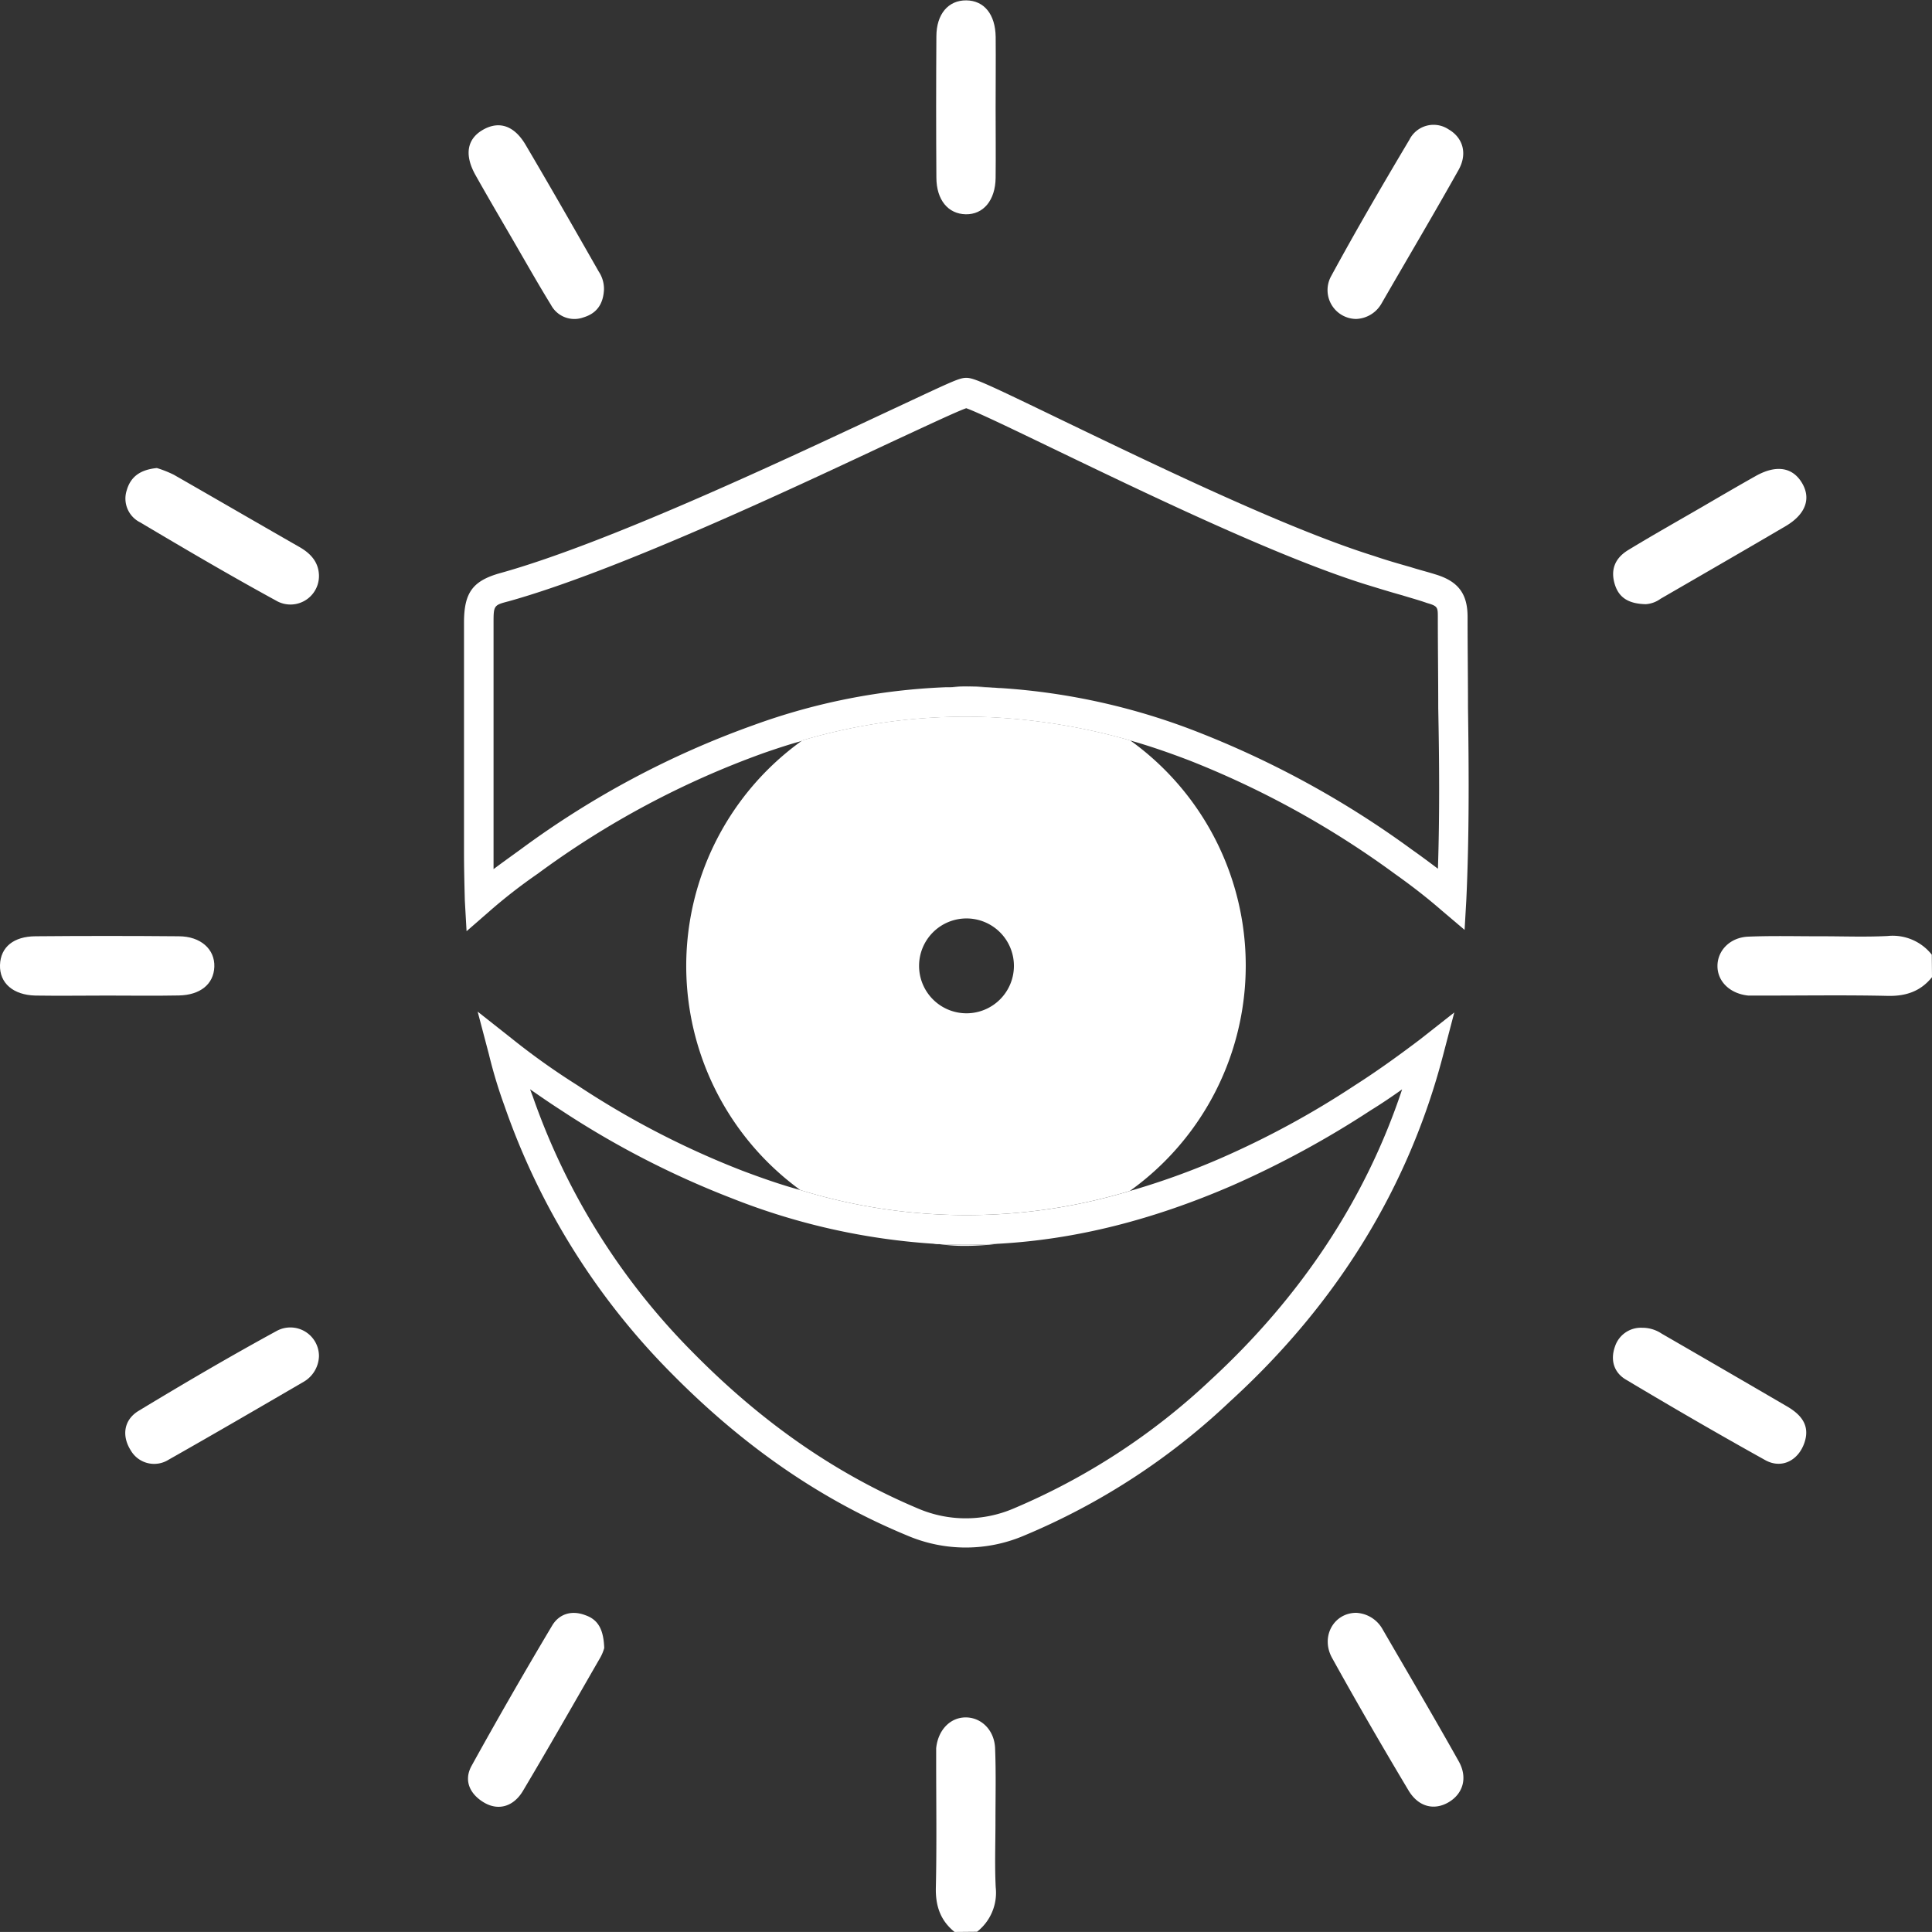 <svg xmlns="http://www.w3.org/2000/svg" width="369.49" height="369.48" viewBox="0 0 369.49 369.48"><rect x="0" y="0" width="369.49" height="369.48" fill="#333333" stroke="none"/><defs><style>.cls-1{fill:#fff;}</style></defs><g id="Calque_2" data-name="Calque 2"><g id="Calque_1-2" data-name="Calque 1"><path class="cls-1" d="M280.75,135.37c0-5.83-.08-11.57-.08-17.4,0-4.43-1.8-6.81-6.15-8.12-1.56-.49-3.2-.9-4.76-1.4-2.3-.65-4.6-1.31-7-2.13-16.82-5.25-42.34-17.64-59.24-25.77-14.94-7.22-17.24-8.29-18.71-8.29S182,73,167.92,79.57c-19.45,9.11-52,24.37-72.13,30-5.41,1.48-7.05,3.77-7.05,9.52v43.9c0,3,.08,6.24.16,9.27l.33,5.83,4.43-3.86a102.5,102.5,0,0,1,9.19-7.14A168.92,168.92,0,0,1,146.1,144c2.37-.82,4.84-1.64,7.22-2.29a.08.08,0,0,1,.08-.09,109.8,109.8,0,0,1,36.27-4.43,117.83,117.83,0,0,1,26.5,4.43c3.78,1.07,7.55,2.38,11.41,3.86a174.6,174.6,0,0,1,39.22,21.67c3,2.13,6,4.43,8.95,7l4.35,3.69.33-5.74C281,159.82,280.92,147.35,280.75,135.37ZM275,166.14c-1.64-1.23-3.28-2.46-4.92-3.61a180.78,180.78,0,0,0-40.46-22.32,125.56,125.56,0,0,0-38.24-8.62h-.08c-.49,0-.9-.08-1.4-.08-2.7-.16-5.41-.16-8.2-.08h-.82a121.18,121.18,0,0,0-36.68,7.22,172.83,172.83,0,0,0-44.64,23.8c-1.81,1.31-3.53,2.54-5.17,3.77V119c0-3.2.08-3.28,2.87-4,20.6-5.75,53.42-21.17,73-30.36,6.49-3,12.64-5.91,14.53-6.57,2.13.74,9.27,4.19,16.24,7.55,17.07,8.21,42.76,20.68,60,26.1,2.38.73,4.76,1.47,7.14,2.13,1.56.49,3.12.9,4.76,1.48,2,.57,2.05.82,2.05,2.62,0,5.83.08,11.65.08,17.48C275.26,145.54,275.34,155.88,275,166.14Z"/><path class="cls-1" d="M179.66,237.94a34,34,0,0,0,5.09.33,50.81,50.81,0,0,0,6.15-.41A100.37,100.37,0,0,1,179.66,237.94Zm36.51-96.34a117.83,117.83,0,0,0-26.5-4.43,109.8,109.8,0,0,0-36.27,4.43.08.08,0,0,0-.08.09,53,53,0,0,0-.25,85.91,107.88,107.88,0,0,0,63,.17,53,53,0,0,0,.08-86.17Zm-31.26,52.19a9.07,9.07,0,1,1,9-9.1A9.07,9.07,0,0,1,184.91,193.79Zm-.25-62.52c-1.06,0-2,.08-2.95.16,2.79-.08,5.5-.08,8.2.08C188.19,131.35,186.47,131.27,184.66,131.27Z"/><path class="cls-1" d="M271.56,198.8c-4.67,3.53-8.61,6.32-12.47,8.78a169.66,169.66,0,0,1-25.68,13.95,143.26,143.26,0,0,1-17.32,6.24,107.88,107.88,0,0,1-63-.17c-3.69-1-7.39-2.3-11.08-3.69a165.42,165.42,0,0,1-31.67-16.41A134.72,134.72,0,0,1,98,198.72l-6.65-5.25,2.14,8.12a92.52,92.52,0,0,0,3,9.93,135.48,135.48,0,0,0,32,51.2c13.95,14.12,28.73,24.21,45,30.94a28.44,28.44,0,0,0,22.41,0,129.77,129.77,0,0,0,39.3-25.6C255.73,249.35,269.43,227,276,201.75l2.13-8.12ZM231.44,264a126.66,126.66,0,0,1-37.67,24.53,23.19,23.19,0,0,1-18.13,0C160.13,282,146,272.33,132.56,258.7a130,130,0,0,1-30.69-49.07c-.17-.41-.33-.9-.5-1.31,1.89,1.31,3.78,2.62,5.83,3.94a171.75,171.75,0,0,0,32.74,16.9,126.89,126.89,0,0,0,38.57,8.7,5.19,5.19,0,0,0,1.15.08,100.37,100.37,0,0,0,11.24-.08H191c14.69-.82,29.38-4.51,44.72-11.16a182.68,182.68,0,0,0,26.43-14.36c2-1.23,3.94-2.54,6-4C261.22,229.24,248.83,248,231.44,264Z"/><path class="cls-1" d="M369.49,186.88c-2.19,2.72-5,3.66-8.48,3.58-8-.18-16.09-.05-24.13-.06-.84,0-1.69,0-2.52,0-3.49-.35-5.9-2.68-5.9-5.65s2.41-5.48,5.9-5.62c4.68-.19,9.36-.06,14-.07,4.21,0,8.41.16,12.61-.05a9.53,9.53,0,0,1,8.48,3.57Z"/><path class="cls-1" d="M182.56,369.48c-2.72-2.19-3.66-5-3.58-8.48.18-8,.06-16.09.06-24.13,0-.84,0-1.69,0-2.52.35-3.49,2.68-5.9,5.65-5.9s5.48,2.41,5.62,5.9c.19,4.68.07,9.36.07,14,0,4.21-.16,8.41.05,12.61a9.47,9.47,0,0,1-3.57,8.48Z"/><path class="cls-1" d="M190.41,20.7c0,4.44.05,8.89,0,13.34-.06,4.28-2.35,7-5.71,6.94s-5.6-2.72-5.62-7q-.09-13.51,0-27c0-4.31,2.3-6.94,5.71-6.91s5.57,2.65,5.63,7C190.46,11.56,190.41,16.13,190.41,20.7Z"/><path class="cls-1" d="M20.49,190.4c-4.57,0-9.14.07-13.71,0C2.51,190.3-.11,188,0,184.55s2.64-5.46,6.77-5.49q13.7-.12,27.4,0c4.21,0,6.94,2.48,6.82,5.83s-2.72,5.42-6.8,5.49C29.62,190.47,25.05,190.4,20.49,190.4Z"/><path class="cls-1" d="M115.51,55.35c-.12,2.65-1.27,4.56-3.93,5.35a5.06,5.06,0,0,1-6.19-2.36c-2.63-4.28-5.1-8.67-7.62-13-2.29-3.94-4.59-7.86-6.82-11.83s-1.59-7,1.47-8.72,5.93-.76,8.09,2.89c4.75,8.05,9.38,16.16,14,24.26A6,6,0,0,1,115.51,55.35Z"/><path class="cls-1" d="M259.35,61a5.52,5.52,0,0,1-4.81-8.12c4.8-8.84,9.87-17.53,15-26.15a5.17,5.17,0,0,1,7.48-2c2.75,1.58,3.69,4.63,1.92,7.78-4.81,8.57-9.81,17-14.72,25.52A5.82,5.82,0,0,1,259.35,61Z"/><path class="cls-1" d="M61,259.38a5.88,5.88,0,0,1-2.95,4.9c-8.59,5-17.17,10-25.83,14.9A5.17,5.17,0,0,1,25,277.37c-1.72-2.71-1.38-5.8,1.51-7.55,8.7-5.27,17.49-10.42,26.42-15.29A5.47,5.47,0,0,1,61,259.38Z"/><path class="cls-1" d="M314.06,253.93a6.66,6.66,0,0,1,3.74,1.13q12,6.93,23.93,13.89c2.68,1.56,4.52,3.62,3.35,7s-4.33,5-7.42,3.33c-9-5-17.9-10.17-26.74-15.45-2.23-1.33-3-3.69-2.06-6.31A5.22,5.22,0,0,1,314.06,253.93Z"/><path class="cls-1" d="M30,89.51a21.29,21.29,0,0,1,3.25,1.29c8,4.58,16,9.23,24.06,13.84,2.11,1.21,3.62,2.87,3.69,5.39a5.45,5.45,0,0,1-8.23,4.82C44,110.06,35.39,105,26.82,99.91a5.09,5.09,0,0,1-2.58-6.15C25,91.14,26.84,89.83,30,89.51Z"/><path class="cls-1" d="M314.73,115.55c-3.11-.08-5-1.12-5.84-3.6-1-3,0-5.25,2.56-6.79,4.62-2.81,9.33-5.46,14-8.17,3.43-2,6.85-4,10.3-5.94,3.89-2.19,7-1.73,8.82,1.22s.87,6-3,8.31c-8,4.7-16,9.31-24,13.94A5.4,5.4,0,0,1,314.73,115.55Z"/><path class="cls-1" d="M115.56,315.18a8.46,8.46,0,0,1-.89,2.06c-4.86,8.43-9.67,16.89-14.65,25.25-1.82,3.06-4.72,3.83-7.4,2.27s-4-4.15-2.46-7c5-9.05,10.15-18,15.43-26.86,1.34-2.25,3.73-3,6.35-2C114.4,309.75,115.43,311.63,115.56,315.18Z"/><path class="cls-1" d="M259.39,308.45a6.12,6.12,0,0,1,5,3.1c4.88,8.42,9.83,16.81,14.59,25.3,1.76,3.13.82,6.2-1.93,7.82s-5.78.93-7.69-2.28c-5-8.37-9.88-16.78-14.59-25.29C252.49,313,255.1,308.44,259.39,308.45Z"/></g></g></svg>